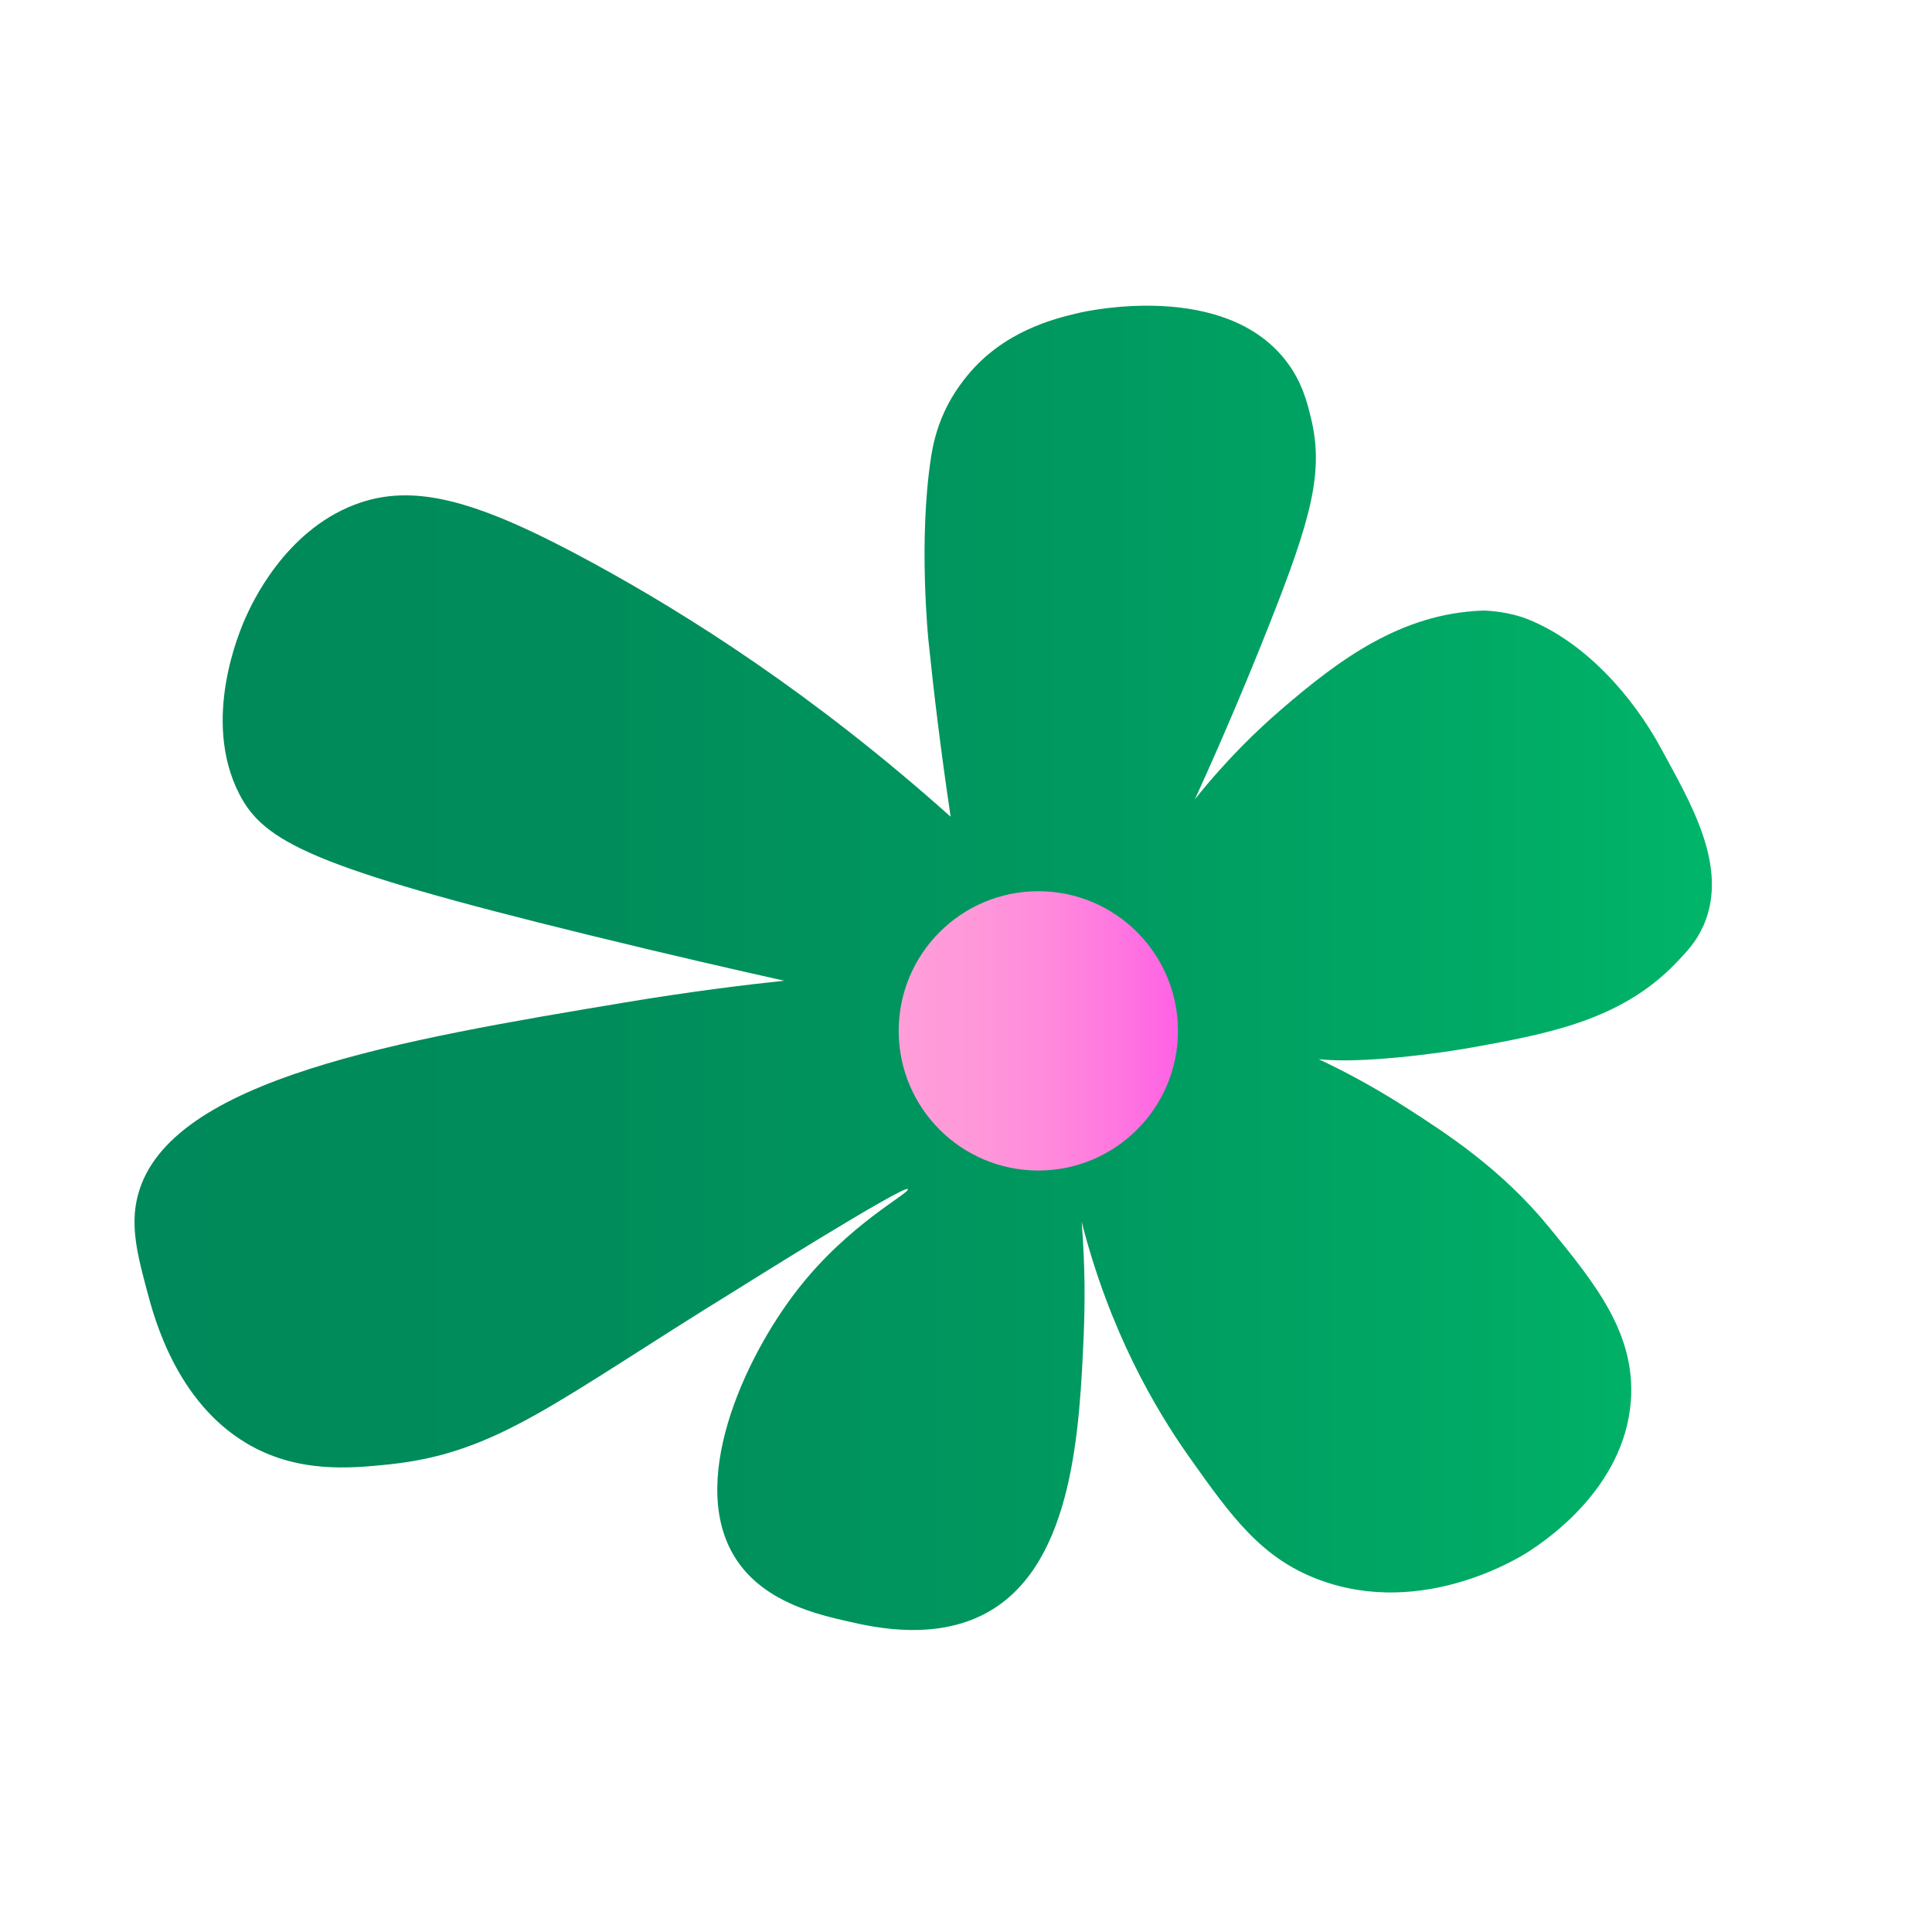 <svg width="158" height="158" viewBox="0 0 158 158" fill="none" xmlns="http://www.w3.org/2000/svg">
<path d="M139.33 75.645C138.744 77.003 137.972 77.803 137.021 78.796C132.514 83.477 126.452 84.556 120.464 85.649C117.643 86.161 111.303 87.002 107.847 86.623C109.703 87.496 112.231 88.799 115.07 90.628C118.297 92.704 122.772 95.579 126.713 100.398C130.434 104.948 133.798 109.067 133.369 114.608C132.815 121.709 126.429 125.952 125.094 126.838C124.537 127.209 116.432 132.416 107.829 129.175C103.161 127.419 100.734 124.077 97.219 119.103C94.485 115.23 90.755 108.898 88.46 99.927C88.606 101.788 88.675 103.498 88.693 105.021C88.693 105.021 88.716 107.078 88.634 109.012C88.296 116.734 87.816 127.643 81.036 131.699C76.712 134.282 71.487 133.088 69.347 132.599C66.888 132.037 62.687 131.077 60.356 127.744C56.022 121.553 60.845 111.051 65.288 105.382C69.48 100.037 74.444 97.568 74.243 97.248C73.987 96.841 60.232 105.478 60.232 105.478C45.449 114.581 40.754 118.828 31.799 119.761C28.585 120.095 24.256 120.488 20.124 118.01C14.428 114.595 12.631 107.842 12.046 105.652C11.255 102.675 10.611 100.261 11.278 97.737C13.788 88.214 32.804 85.036 51.158 81.973C56.593 81.068 61.105 80.524 64.136 80.204C60.26 79.34 54.71 78.073 48.05 76.441C25.536 70.918 21.559 68.86 19.543 64.883C16.466 58.811 19.616 51.546 20.101 50.472C20.585 49.393 23.25 43.486 28.978 41.282C33.87 39.403 39.131 40.934 48.566 46.083C56.159 50.225 66.504 56.735 77.745 66.794C76.972 61.623 76.383 56.804 75.93 52.392C75.93 52.392 75.084 44.185 76.145 37.368C76.296 36.404 76.566 35.133 77.219 33.706C77.672 32.714 78.275 31.74 79.084 30.743C82.069 27.076 86.22 26.052 88.263 25.581C89.004 25.408 100.071 22.998 105.132 29.463C106.471 31.178 106.892 32.869 107.202 34.145C108.295 38.571 107.221 42.434 103.829 51.011C102.229 55.062 100.208 59.913 97.722 65.363C100.364 62.048 102.892 59.652 104.734 58.061C109.529 53.924 114.544 50.206 121.177 49.937C121.684 49.914 123.458 50.047 124.921 50.632C129.574 52.488 133.492 56.84 135.896 61.303C138.191 65.564 141.405 70.831 139.334 75.65L139.33 75.645Z" fill="url(#paint0_linear_354_537)"/>
<path d="M84.915 95.726C91.222 95.726 96.334 90.612 96.334 84.305C96.334 77.997 91.222 72.884 84.915 72.884C78.609 72.884 73.496 77.997 73.496 84.305C73.496 90.612 78.609 95.726 84.915 95.726Z" fill="url(#paint1_linear_354_537)"/>
<defs>
<linearGradient id="paint0_linear_354_537" x1="10.99" y1="79.147" x2="139.997" y2="79.147" gradientUnits="userSpaceOnUse">
<stop offset="0.01" stop-color="#00895A"/>
<stop offset="0.3" stop-color="#008D5B"/>
<stop offset="0.62" stop-color="#009A60"/>
<stop offset="0.94" stop-color="#00B067"/>
<stop offset="1" stop-color="#00B569"/>
</linearGradient>
<linearGradient id="paint1_linear_354_537" x1="73.496" y1="84.305" x2="96.334" y2="84.305" gradientUnits="userSpaceOnUse">
<stop offset="0.01" stop-color="#FF9DD9"/>
<stop offset="0.26" stop-color="#FF98D9"/>
<stop offset="0.52" stop-color="#FF8BDC"/>
<stop offset="0.8" stop-color="#FF75E0"/>
<stop offset="1" stop-color="#FF61E4"/>
</linearGradient>
</defs>
</svg>

